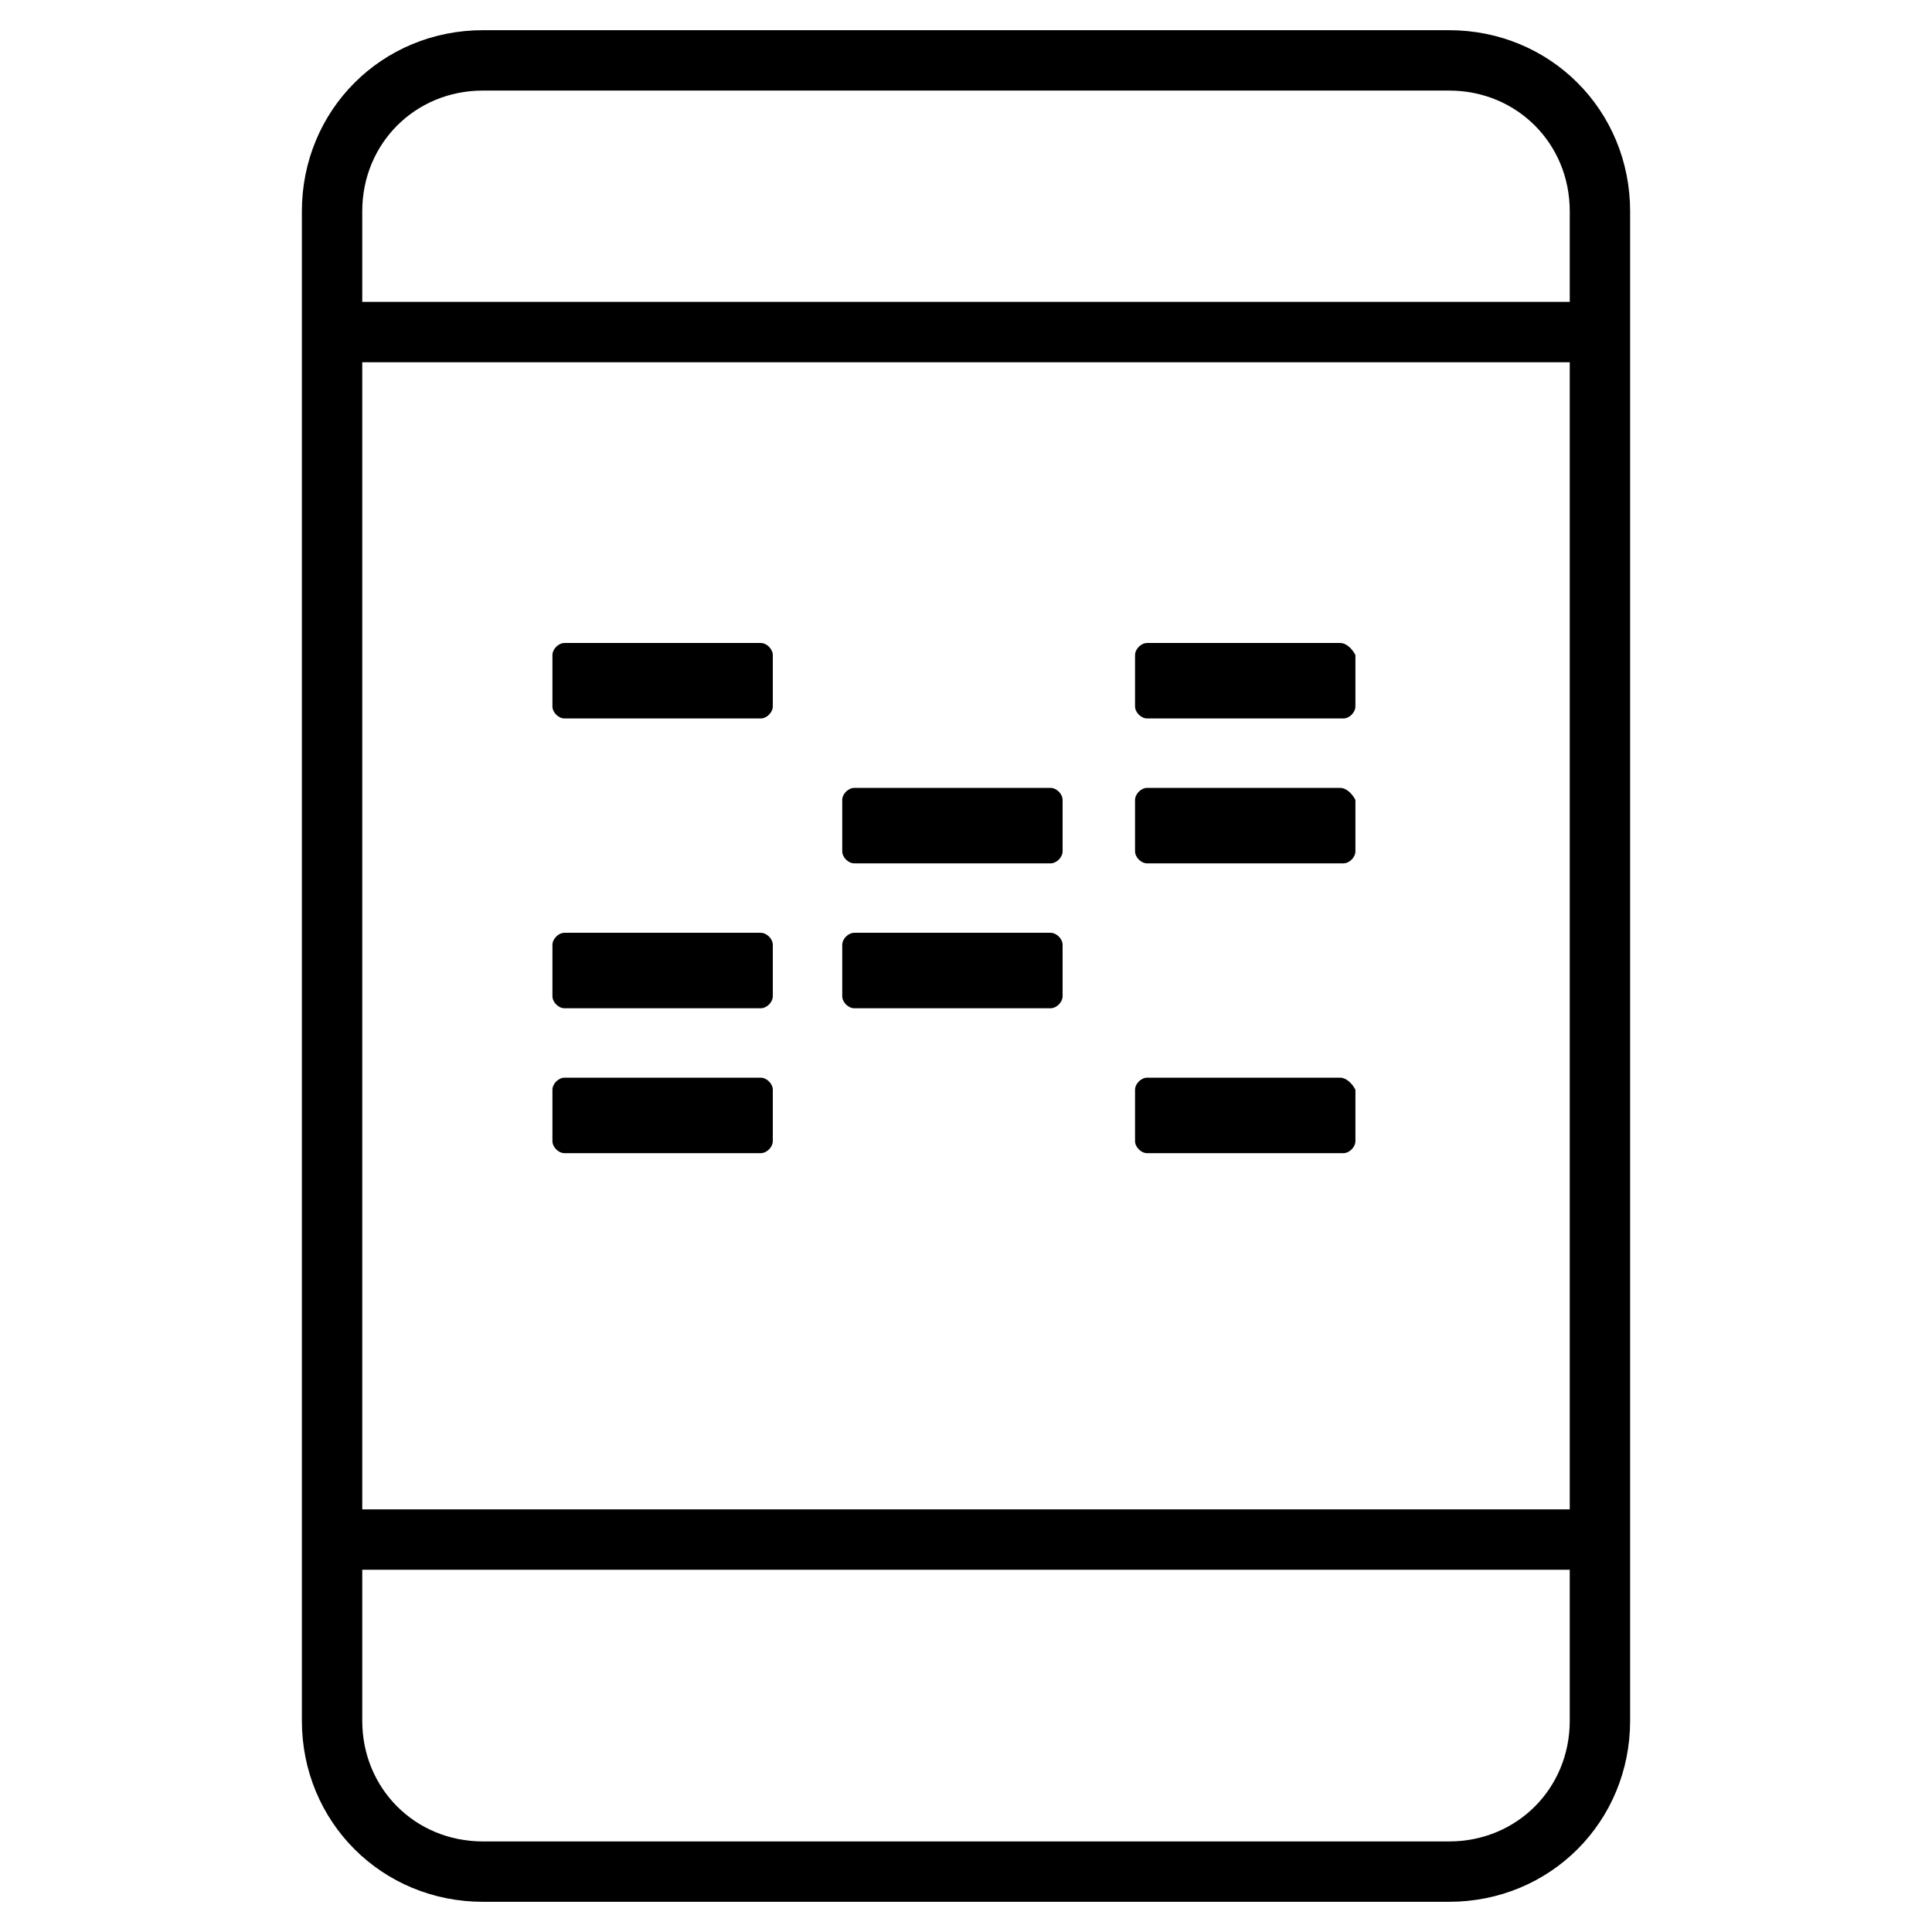 <?xml version="1.0" encoding="utf-8"?>
<!-- Generator: Adobe Illustrator 28.2.0, SVG Export Plug-In . SVG Version: 6.00 Build 0)  -->
<svg version="1.1" id="Layer_1" xmlns="http://www.w3.org/2000/svg" xmlns:xlink="http://www.w3.org/1999/xlink" x="0px" y="0px"
	 width="64px" height="64px" viewBox="0 0 64 64" style="enable-background:new 0 0 64 64;" xml:space="preserve">
<style type="text/css">
	.st0{fill:none;stroke:#000000;stroke-width:2;stroke-miterlimit:10;}
	.st1{fill:none;stroke:#000000;stroke-width:2;stroke-linecap:square;stroke-miterlimit:10;}
	.st2{fill-rule:evenodd;clip-rule:evenodd;}
</style>
<g>
	<path class="st0" d="M11,11h42 M11,51h42"/>
	<path class="st1" d="M48,62H16c-2.8,0-5-2.2-5-5V7c0-2.8,2.2-5,5-5h32c2.8,0,5,2.2,5,5v50C53,59.8,50.8,62,48,62z"/>
</g>
<g>
	<path class="st2" d="M44.4,35.7H38c-0.2,0-0.4,0.2-0.4,0.4v1.7c0,0.2,0.2,0.4,0.4,0.4h6.5c0.2,0,0.4-0.2,0.4-0.4v-1.7
		C44.8,35.9,44.6,35.7,44.4,35.7z M25.2,35.7h-6.5c-0.2,0-0.4,0.2-0.4,0.4v1.7c0,0.2,0.2,0.4,0.4,0.4h6.5c0.2,0,0.4-0.2,0.4-0.4
		v-1.7C25.6,35.9,25.4,35.7,25.2,35.7z M34.8,30.9h-6.5c-0.2,0-0.4,0.2-0.4,0.4V33c0,0.2,0.2,0.4,0.4,0.4h6.5c0.2,0,0.4-0.2,0.4-0.4
		v-1.7C35.2,31.1,35,30.9,34.8,30.9z M25.2,30.9h-6.5c-0.2,0-0.4,0.2-0.4,0.4V33c0,0.2,0.2,0.4,0.4,0.4h6.5c0.2,0,0.4-0.2,0.4-0.4
		v-1.7C25.6,31.1,25.4,30.9,25.2,30.9z M44.4,26.1H38c-0.2,0-0.4,0.2-0.4,0.4v1.7c0,0.2,0.2,0.4,0.4,0.4h6.5c0.2,0,0.4-0.2,0.4-0.4
		v-1.7C44.8,26.3,44.6,26.1,44.4,26.1z M34.8,26.1h-6.5c-0.2,0-0.4,0.2-0.4,0.4v1.7c0,0.2,0.2,0.4,0.4,0.4h6.5
		c0.2,0,0.4-0.2,0.4-0.4v-1.7C35.2,26.3,35,26.1,34.8,26.1z M44.4,21.3H38c-0.2,0-0.4,0.2-0.4,0.4v1.7c0,0.2,0.2,0.4,0.4,0.4h6.5
		c0.2,0,0.4-0.2,0.4-0.4v-1.7C44.8,21.5,44.6,21.3,44.4,21.3z M25.2,21.3h-6.5c-0.2,0-0.4,0.2-0.4,0.4v1.7c0,0.2,0.2,0.4,0.4,0.4
		h6.5c0.2,0,0.4-0.2,0.4-0.4v-1.7C25.6,21.5,25.4,21.3,25.2,21.3z"/>
</g>
</svg>

